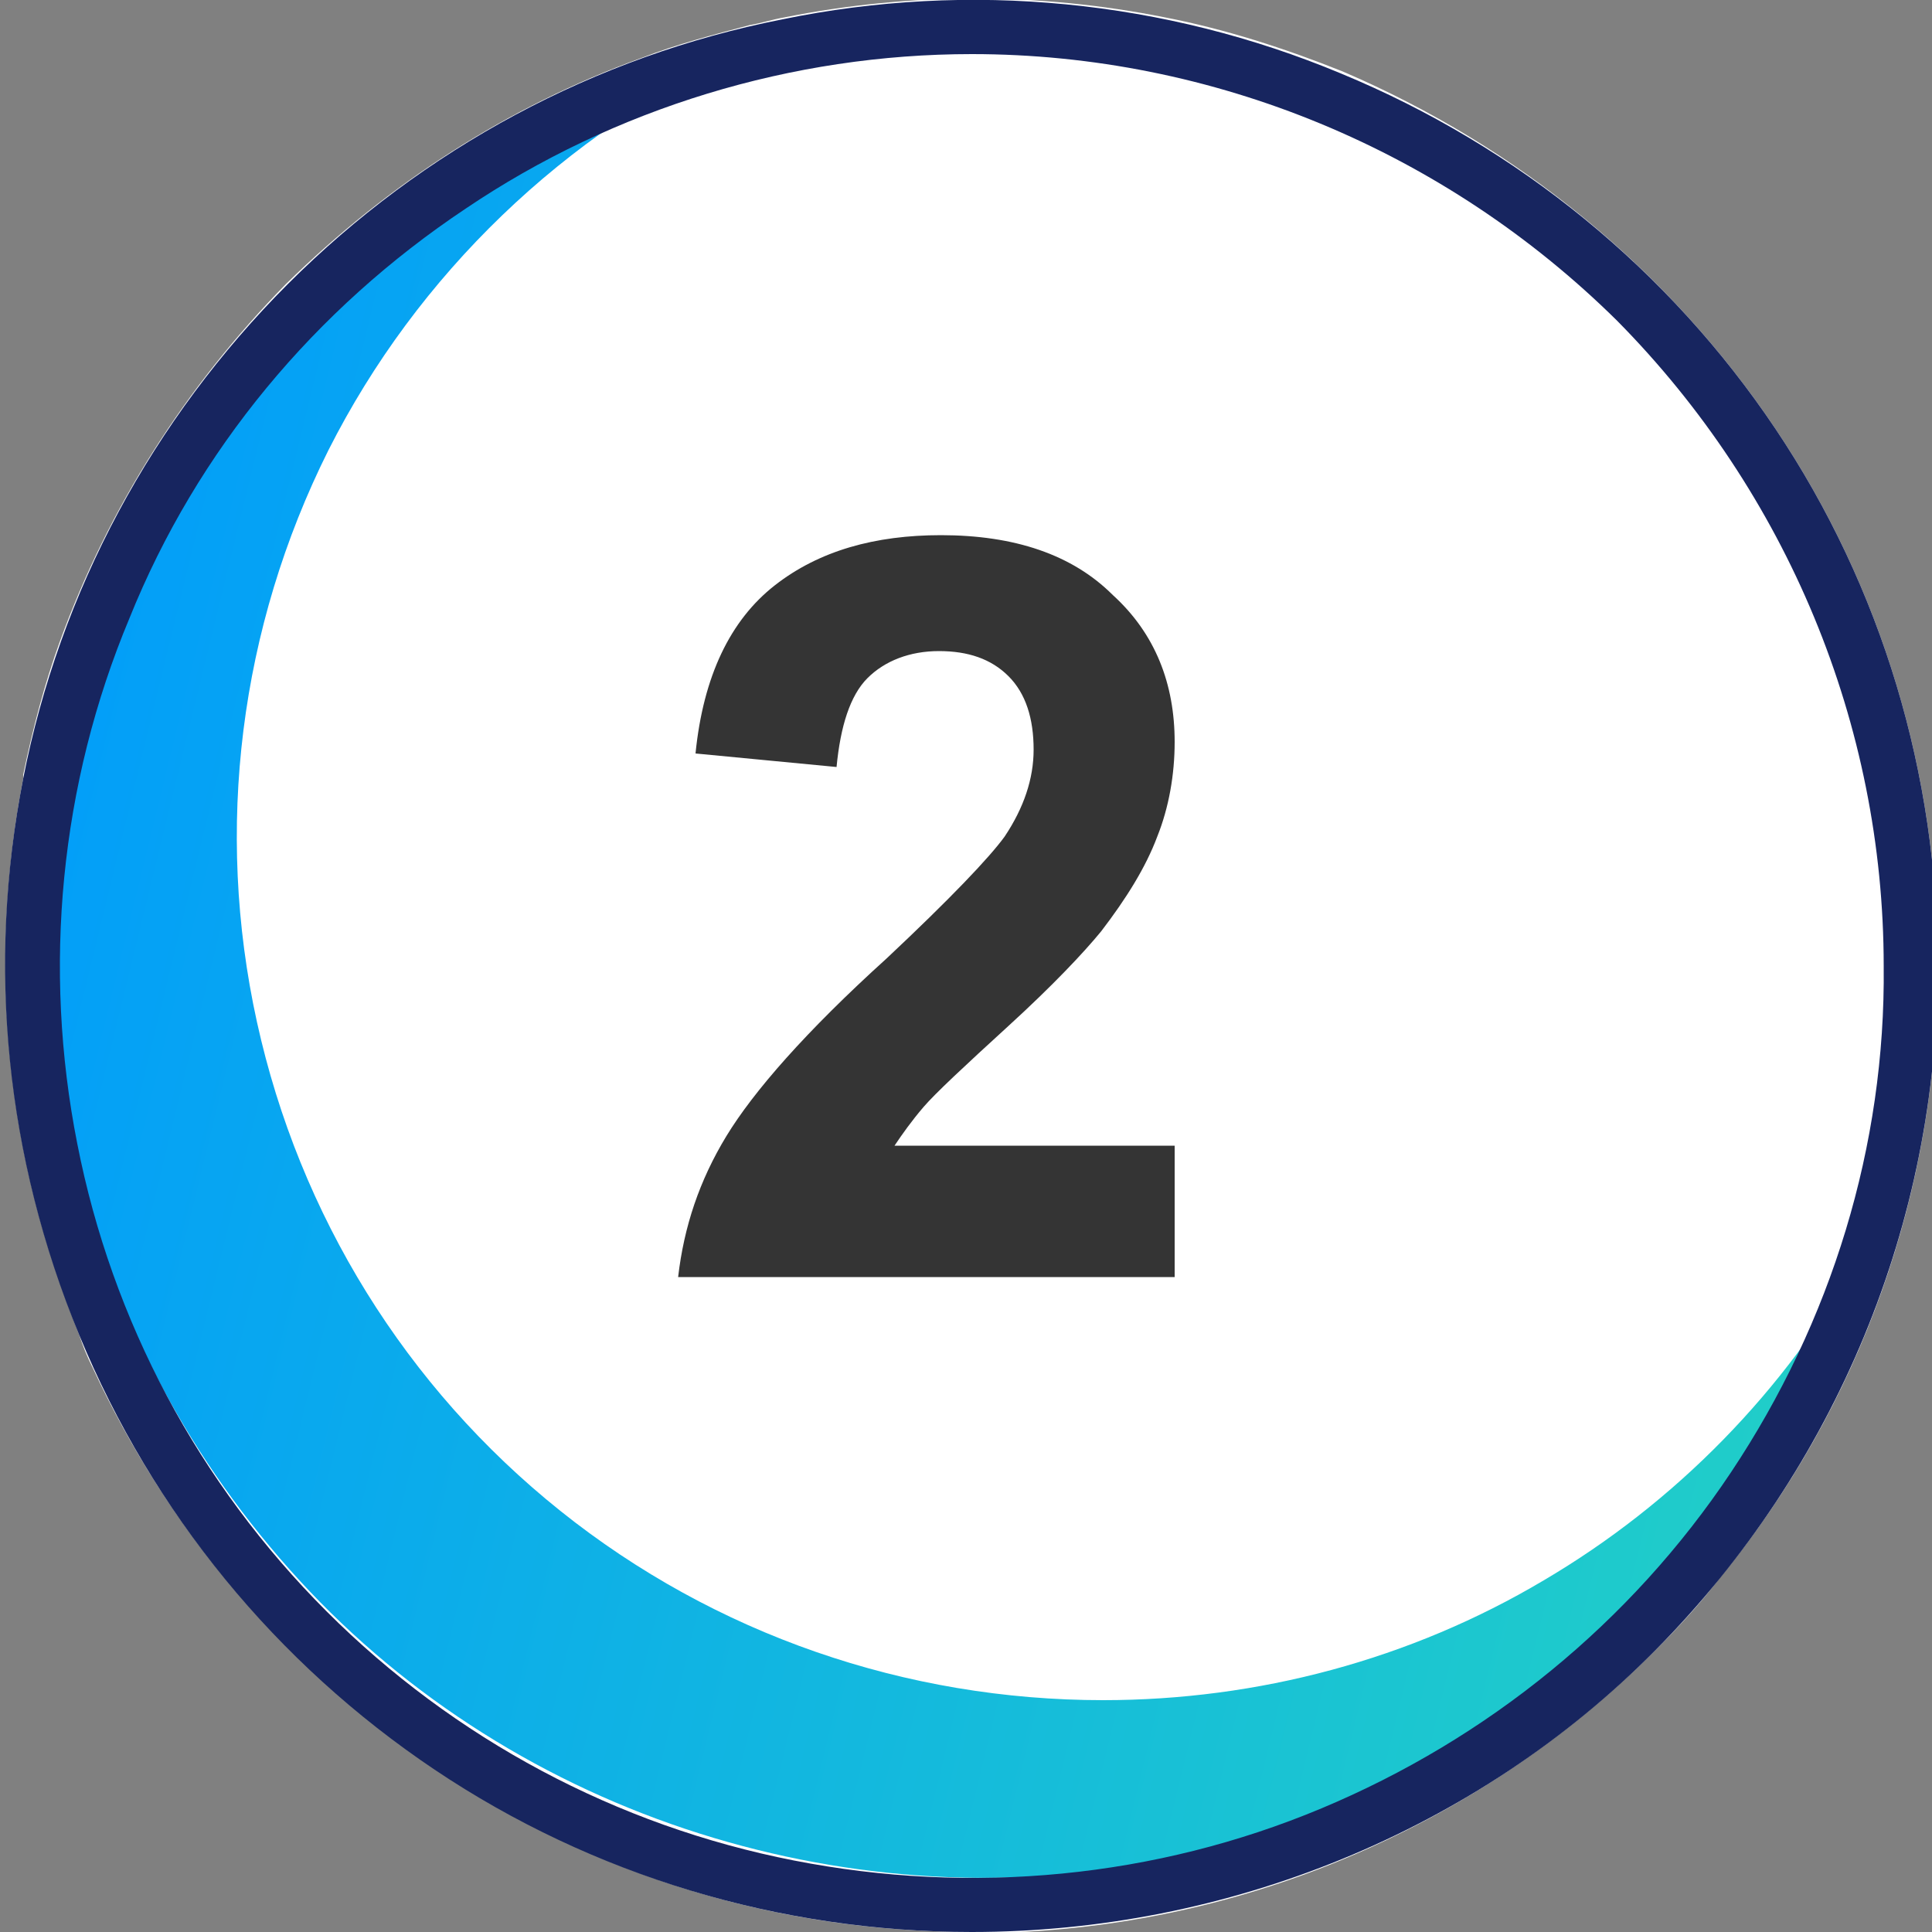 <?xml version="1.0" encoding="utf-8"?>
<!-- Generator: Adobe Illustrator 27.8.1, SVG Export Plug-In . SVG Version: 6.00 Build 0)  -->
<!DOCTYPE svg PUBLIC "-//W3C//DTD SVG 1.1//EN" "http://www.w3.org/Graphics/SVG/1.1/DTD/svg11.dtd">
<svg version="1.1" id="Calque_1" xmlns:x="http://ns.adobe.com/Extensibility/1.0/" xmlns:i="http://ns.adobe.com/AdobeIllustrator/10.0/" xmlns:graph="http://ns.adobe.com/Graphs/1.0/"
	 xmlns="http://www.w3.org/2000/svg" xmlns:xlink="http://www.w3.org/1999/xlink" x="0px" y="0px" viewBox="0 0 100 100"
	 style="enable-background:new 0 0 100 100;" xml:space="preserve">
<rect x="0" y="0" width="100" height="100" fill="#808080" stroke="none"/>
<style type="text/css">
	.st0{fill:#FFFFFF;}
	.st1{fill:url(#SVGID_1_);}
	.st2{fill:#17255F;}
	.st3{enable-background:new    ;}
	.st4{fill:#343434;}
</style>
<g>
	<g>
		<path class="st0" d="M50.3,100c-8.7,0-17.1-2.2-24.6-6.5c-1.1-0.6-2.1-1.3-3.1-1.9C14.8,86.4,8.7,79.2,4.8,70.8
			c-0.3-0.6-0.5-1.1-0.7-1.7c-0.9-2.3-1.7-4.6-2.3-7C0,55-0.2,47.5,1.2,40.3v-0.2c0.5-2.4,1.1-4.7,1.9-6.9
			C5.6,26.3,9.6,20,14.8,14.7C20.1,9.5,26.3,5.5,33.2,3c1.8-0.7,3.7-1.2,5.6-1.7C39.4,1.2,40,1,40.6,0.9c6.5-1.3,13.2-1.3,19.7,0
			c3.1,0.6,6.2,1.6,9.2,2.8C78.6,7.6,86.4,14,91.9,22.2s8.4,17.9,8.4,27.8c0,11.6-4,22.8-11.3,31.7c-1,1.3-2.1,2.5-3.3,3.7
			c-8.8,8.8-20.5,14-32.9,14.6C51.9,100,51.1,100,50.3,100z"/>
		
			<linearGradient id="SVGID_1_" gradientUnits="userSpaceOnUse" x1="-5.965" y1="36.911" x2="104.138" y2="63.828" gradientTransform="matrix(1 0 0 1 0 1.307)">
			<stop  offset="0" style="stop-color:#009AFD"/>
			<stop  offset="1" style="stop-color:#23D2C4"/>
		</linearGradient>
		<path class="st1" d="M57.1,88C46.9,88,37,84.6,29,78.2S15.5,62.9,13.3,52.9S12.4,32.5,17,23.3c4.6-9.1,12.2-16.4,21.5-20.7
			c-8,2.1-15.4,6.3-21.3,12.1s-10.3,13-12.6,21S2.1,52.1,4,60.2s5.9,15.5,11.5,21.6c5.6,6.1,12.8,10.6,20.7,13.1s16.3,3,24.5,1.3
			c8.1-1.7,15.7-5.5,21.9-10.9c6.2-5.5,11-12.5,13.7-20.3c-3.9,7-9.6,12.8-16.4,16.8C73,85.9,65.1,88,57.1,88z"/>
		<path class="st2" d="M50.3,100c-9.9,0-19.6-2.9-27.8-8.4S7.9,78.3,4.1,69.1S-0.7,50,1.2,40.3s6.7-18.6,13.7-25.6S30.8,2.9,40.5,1
			c9.7-2,19.8-1,28.9,2.8c9.2,3.8,17,10.2,22.5,18.4s8.4,17.9,8.4,27.8c0,13.3-5.3,26-14.6,35.4S63.5,100,50.3,100z M50.3,2.8
			c-9.3,0-18.5,2.8-26.2,8C16.3,16,10.2,23.3,6.7,32C3.1,40.6,2.2,50.1,4,59.2c1.8,9.2,6.3,17.6,12.9,24.2s15,11.1,24.2,12.9
			s18.7,0.9,27.3-2.7s16-9.6,21.2-17.4s8-16.9,7.9-26.2c0-12.5-5-24.5-13.8-33.4C74.8,7.8,62.8,2.8,50.3,2.8z"/>
		<g class="st3">
			<path class="st4" d="M60.8,59.3v6.8H35.1c0.3-2.6,1.1-5,2.5-7.3c1.4-2.3,4.1-5.4,8.3-9.2c3.3-3.1,5.3-5.2,6.1-6.3
				c1-1.5,1.5-3,1.5-4.5c0-1.6-0.4-2.9-1.3-3.8c-0.9-0.9-2.1-1.3-3.6-1.3c-1.5,0-2.8,0.5-3.7,1.4c-0.9,0.9-1.4,2.5-1.6,4.6l-7.3-0.7
				c0.4-4,1.8-6.9,4.1-8.7c2.3-1.8,5.2-2.6,8.6-2.6c3.8,0,6.8,1,8.9,3.1c2.2,2,3.2,4.6,3.2,7.6c0,1.7-0.3,3.4-0.9,4.9
				c-0.6,1.6-1.6,3.2-2.9,4.9c-0.9,1.1-2.5,2.8-4.8,4.9s-3.8,3.5-4.4,4.2c-0.6,0.7-1.1,1.4-1.5,2H60.8z"/>
		</g>
	</g>
</g>
</svg>
